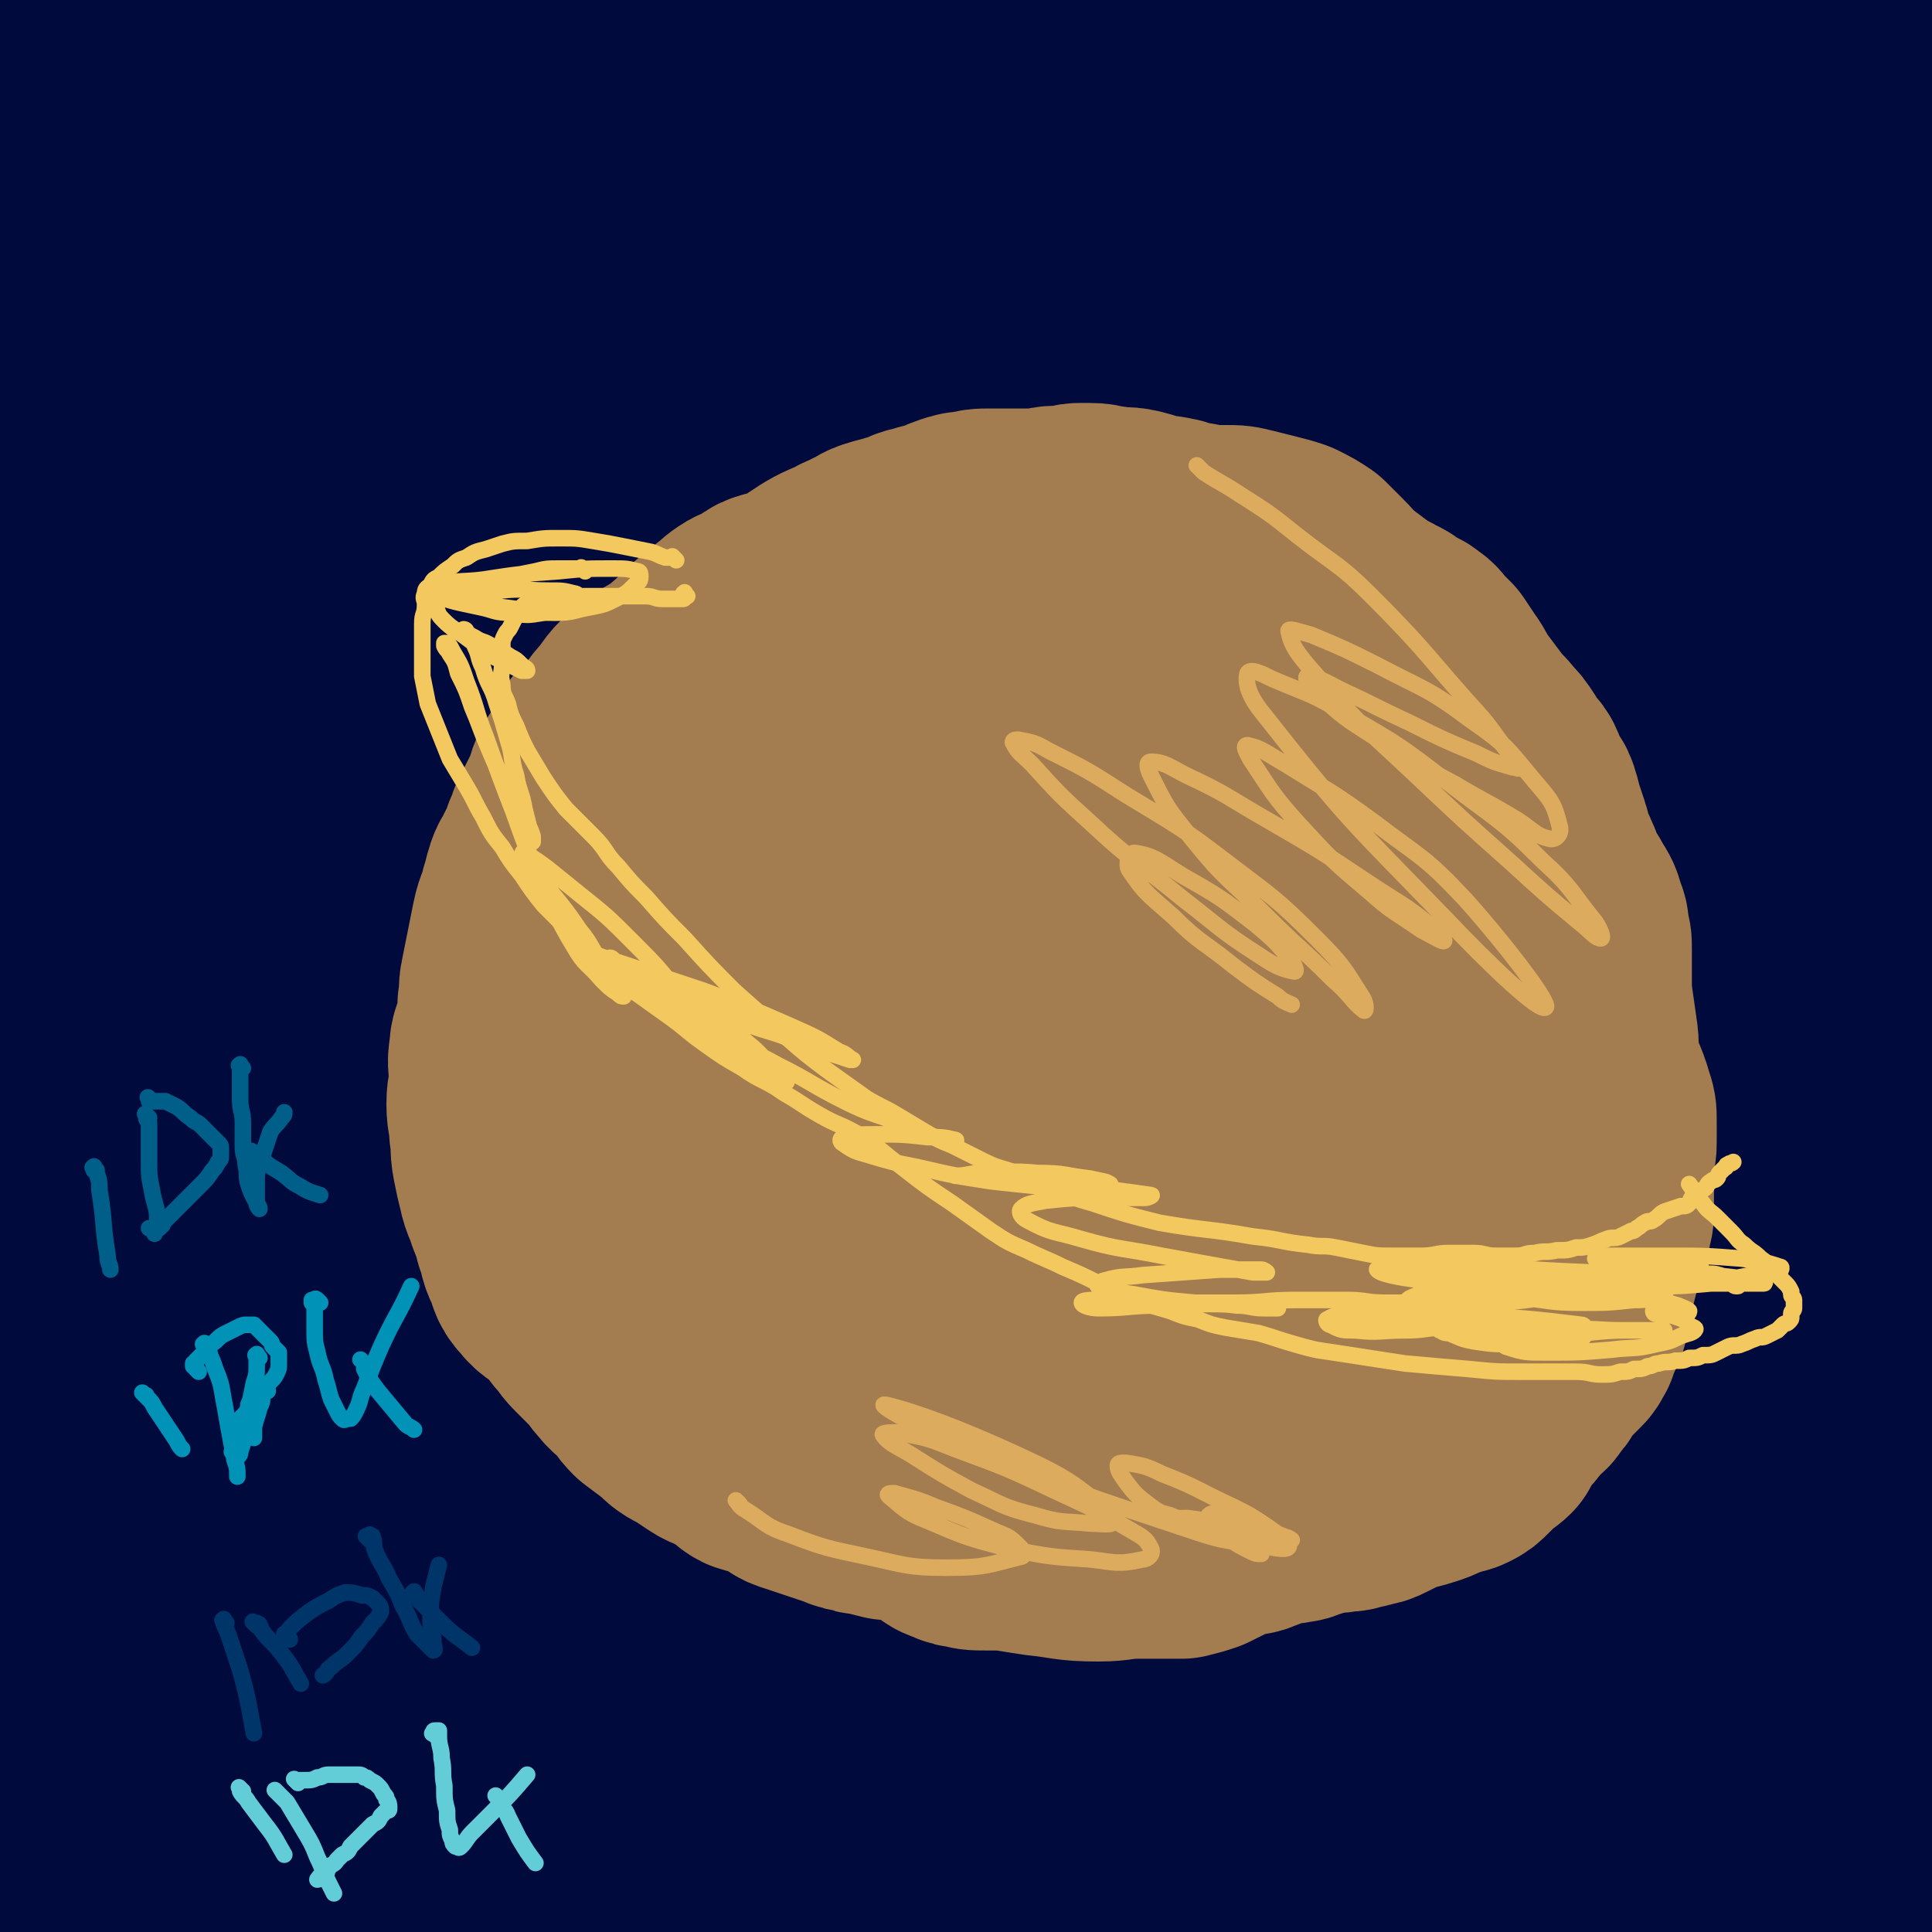 <svg viewBox='0 0 700 700' version='1.1' xmlns='http://www.w3.org/2000/svg' xmlns:xlink='http://www.w3.org/1999/xlink'><g fill='none' stroke='rgb(1,10,61)' stroke-width='80' stroke-linecap='round' stroke-linejoin='round'><path d='M490,408c-1,-1 -1,-1 -1,-1 -1,-1 0,0 0,0 0,0 0,0 0,0 -1,1 -2,1 -3,2 -8,12 -7,12 -15,24 -21,32 -21,31 -42,63 -66,100 -70,98 -132,201 -28,46 -28,46 -48,96 -13,32 -12,45 -18,68 -1,4 2,-6 4,-13 6,-19 7,-19 12,-39 11,-38 8,-38 20,-76 15,-48 11,-50 33,-95 47,-96 49,-96 105,-187 19,-31 21,-30 46,-58 21,-24 23,-23 46,-45 2,-1 4,-2 4,-1 -1,2 -4,3 -7,6 -49,57 -52,55 -97,115 -43,58 -46,58 -79,122 -53,105 -53,107 -94,216 -6,16 -4,31 0,35 3,3 10,-10 15,-22 13,-30 10,-32 21,-63 17,-52 8,-57 35,-104 82,-140 76,-150 183,-271 58,-66 72,-55 147,-103 38,-24 46,-31 79,-42 6,-2 6,12 0,17 -22,17 -27,14 -55,27 -58,28 -59,25 -116,55 -63,33 -66,29 -124,70 -81,58 -80,61 -153,129 -15,14 -14,16 -23,34 -6,12 -5,14 -7,26 0,1 2,1 3,0 4,-4 4,-4 7,-9 14,-17 13,-18 27,-35 31,-37 30,-38 64,-73 42,-43 41,-44 87,-83 42,-36 43,-37 89,-68 31,-20 32,-19 65,-35 11,-5 16,-7 23,-8 2,0 -2,4 -5,6 -18,12 -19,11 -37,23 -40,25 -42,23 -80,51 -57,42 -60,39 -110,89 -60,60 -61,61 -110,130 -45,63 -46,64 -79,135 -25,54 -29,66 -37,115 -1,7 12,3 18,-2 15,-13 17,-15 25,-34 18,-41 11,-44 27,-86 25,-64 21,-67 55,-127 39,-70 39,-72 91,-132 51,-59 52,-61 115,-107 62,-44 68,-40 135,-73 2,-1 6,2 4,4 -22,19 -25,21 -52,38 -37,24 -40,20 -77,45 -59,40 -62,37 -114,85 -75,69 -78,69 -140,150 -60,77 -62,79 -104,166 -28,58 -28,76 -36,124 -1,8 10,-5 17,-13 17,-20 18,-20 31,-44 21,-39 19,-40 37,-81 25,-56 21,-57 48,-112 30,-63 22,-70 66,-123 90,-109 93,-113 202,-202 52,-43 87,-44 121,-62 10,-5 -17,9 -34,17 -60,29 -62,25 -121,57 -61,33 -64,30 -118,73 -77,61 -85,57 -143,135 -91,124 -93,132 -154,270 -11,26 3,57 10,57 8,0 12,-27 20,-56 15,-50 9,-52 26,-101 24,-69 22,-71 56,-135 38,-71 37,-74 88,-135 47,-56 49,-58 109,-100 58,-40 71,-38 127,-63 4,-2 -1,6 -6,9 -56,34 -61,27 -115,64 -61,42 -62,42 -115,94 -63,61 -68,60 -118,132 -57,81 -56,87 -97,175 -5,10 2,23 6,22 6,-1 9,-13 14,-27 15,-44 9,-46 26,-90 25,-66 25,-67 58,-129 30,-56 31,-56 68,-107 27,-36 28,-35 60,-67 8,-8 19,-13 20,-13 0,0 -9,6 -18,14 -24,21 -26,20 -48,44 -41,44 -43,43 -78,91 -38,52 -41,52 -69,110 -27,56 -27,58 -42,117 -4,18 -2,22 4,37 2,5 8,7 11,3 8,-11 6,-16 11,-33 15,-52 10,-53 28,-104 24,-68 23,-70 56,-134 27,-52 29,-52 63,-99 21,-28 22,-27 47,-52 9,-9 11,-9 20,-15 1,0 1,1 0,2 -3,4 -3,4 -7,8 -14,14 -15,13 -28,27 -40,45 -43,43 -79,91 -50,68 -56,66 -93,141 -29,59 -33,66 -40,126 -2,14 15,23 23,22 8,-1 7,-13 9,-27 6,-40 -5,-42 8,-80 42,-122 31,-134 101,-240 45,-68 78,-69 128,-108 7,-5 -6,10 -13,20 -39,52 -41,51 -79,103 -29,39 -28,40 -55,80 -12,17 -18,28 -23,35 -2,3 3,-8 8,-15 23,-36 22,-37 47,-72 36,-50 35,-52 76,-97 44,-48 44,-49 94,-89 45,-36 46,-36 96,-64 37,-21 39,-18 79,-33 25,-10 25,-10 51,-17 13,-4 13,-3 26,-5 5,-1 6,-1 11,-1 2,0 3,0 3,1 0,1 -1,1 -3,2 -4,1 -4,1 -8,2 -7,2 -7,1 -13,4 -17,8 -17,8 -33,18 -36,22 -37,21 -72,45 -53,36 -55,34 -104,76 -54,47 -53,48 -101,101 -28,30 -28,31 -50,65 -5,7 -8,15 -4,16 6,2 14,-2 24,-11 23,-21 21,-24 42,-48 34,-40 31,-42 67,-80 49,-52 47,-55 103,-100 56,-46 58,-45 121,-81 44,-25 45,-25 92,-42 13,-5 28,-6 28,-2 -1,6 -15,11 -30,22 -38,26 -40,23 -76,51 -56,43 -59,41 -108,91 -63,65 -65,66 -117,140 -50,72 -56,73 -88,153 -16,39 -22,99 -7,86 35,-32 53,-89 106,-177 41,-68 30,-77 82,-136 111,-127 121,-120 245,-236 4,-4 12,-8 11,-4 -5,16 -11,22 -24,43 -12,18 -14,17 -27,35 -14,19 -13,20 -26,39 -13,19 -14,18 -26,38 -12,19 -11,20 -21,40 -10,20 -12,19 -19,40 -4,13 -7,15 -4,27 1,6 7,13 12,9 18,-15 21,-21 34,-46 25,-48 22,-50 43,-101 13,-32 25,-56 24,-64 0,-6 -13,18 -26,36 -23,34 -25,33 -45,68 -24,40 -25,40 -43,83 -13,31 -13,32 -18,65 -2,17 -2,20 4,35 3,7 8,10 15,9 12,-2 15,-4 23,-15 17,-22 14,-25 27,-51 22,-44 22,-44 43,-88 12,-24 12,-24 23,-48 '/><path d='M533,413c-1,-1 -1,-2 -1,-1 -2,2 -1,3 -2,6 -17,40 -18,40 -35,80 -27,64 -28,63 -53,128 -19,49 -17,50 -35,100 -6,17 -8,21 -14,34 -1,2 0,-3 0,-5 2,-15 3,-14 4,-29 2,-32 -3,-32 1,-64 6,-56 4,-57 19,-111 20,-71 20,-73 51,-140 21,-46 24,-45 53,-86 6,-8 17,-18 16,-12 -4,22 -13,34 -26,68 -23,62 -24,62 -45,125 -24,72 -26,72 -45,145 -16,62 -20,63 -24,125 -1,20 9,44 13,40 7,-7 5,-31 9,-62 8,-59 2,-60 15,-118 17,-80 18,-80 45,-157 20,-57 24,-59 49,-111 1,-2 5,1 4,3 -39,153 -49,153 -84,308 -18,79 -13,80 -21,160 -4,36 3,66 -3,72 -4,4 -12,-25 -17,-51 -11,-59 -13,-59 -14,-119 -1,-83 -5,-85 11,-166 16,-83 21,-83 53,-161 15,-35 39,-79 41,-64 3,31 -15,78 -31,156 -15,70 -18,69 -31,139 -10,52 -7,52 -14,105 -3,28 0,44 -6,56 -3,5 -8,-10 -12,-21 -7,-23 -8,-23 -10,-47 -5,-79 0,-79 -4,-158 -1,-22 -1,-57 -5,-44 -14,50 -28,85 -31,170 -2,61 8,116 21,122 11,5 16,-49 28,-99 17,-72 6,-75 29,-145 30,-92 30,-95 78,-178 41,-71 46,-76 101,-131 10,-10 33,-10 30,1 -15,57 -34,68 -65,136 -8,17 -9,17 -13,34 -1,4 1,8 3,8 3,0 4,-3 7,-7 7,-10 6,-10 12,-21 10,-17 8,-18 19,-35 9,-14 8,-16 20,-27 6,-6 12,-11 16,-8 5,5 3,12 3,24 0,33 -2,33 -4,66 -1,22 -2,22 -2,44 0,41 0,41 1,82 1,15 1,24 3,29 1,2 3,-7 3,-14 1,-29 -1,-29 -1,-58 1,-43 0,-43 3,-86 2,-43 2,-43 7,-85 4,-32 4,-32 10,-63 2,-11 3,-11 6,-22 1,-3 2,-6 2,-6 0,1 0,4 -1,8 -5,21 -6,20 -10,41 -7,32 -7,32 -12,64 -3,21 -3,21 -3,42 0,7 1,8 2,13 0,1 1,-1 1,-2 1,-9 1,-9 1,-18 1,-19 0,-19 1,-38 2,-25 2,-25 5,-49 3,-29 3,-29 7,-58 3,-25 5,-25 8,-50 2,-17 2,-18 2,-35 0,-7 -1,-7 -1,-14 0,-6 0,-7 0,-13 0,-6 -1,-6 -1,-12 0,-4 0,-4 0,-8 0,-3 1,-3 1,-6 0,-2 0,-2 0,-4 0,-1 0,-2 0,-2 0,1 -1,2 -1,4 -3,16 -3,16 -5,32 -4,32 -4,32 -6,64 -2,38 -2,38 -3,76 0,17 -2,17 0,34 2,17 1,21 9,34 2,4 10,5 11,1 5,-17 1,-22 1,-43 0,-19 -1,-19 -2,-38 -2,-20 -2,-20 -4,-39 -1,-8 0,-12 -2,-16 -1,-2 -3,1 -4,4 -7,19 -7,19 -13,39 -12,39 -13,38 -22,78 -10,46 -10,47 -16,94 -9,81 -9,81 -14,163 -3,54 -3,54 -3,108 0,13 4,27 4,26 -1,-2 -3,-16 -6,-32 -5,-30 -6,-30 -9,-61 -4,-42 -4,-42 -4,-84 0,-46 0,-47 4,-93 3,-32 4,-32 10,-64 2,-10 5,-20 5,-19 1,1 -1,12 -3,24 -3,17 -5,16 -8,33 -14,66 -14,66 -26,133 -12,69 -11,69 -23,138 -8,47 -8,47 -17,94 -4,18 -4,18 -9,35 0,0 -1,0 -1,0 -1,-13 0,-13 -1,-26 -2,-25 -2,-25 -4,-50 -3,-39 -6,-38 -7,-77 -1,-53 -2,-54 3,-107 5,-49 5,-50 17,-97 5,-21 11,-37 17,-39 5,-2 4,16 5,32 2,45 0,46 0,91 0,61 0,61 1,121 1,53 1,53 2,106 1,30 -2,31 1,61 0,5 3,10 5,8 5,-6 7,-12 8,-24 1,-14 -1,-14 -3,-28 -3,-22 -6,-21 -8,-43 -3,-34 -4,-35 -2,-69 3,-49 2,-50 13,-98 13,-53 14,-53 35,-103 14,-34 14,-37 35,-65 7,-9 17,-14 21,-8 8,12 4,21 4,43 1,36 -1,37 -2,73 -1,37 -2,37 -3,74 0,24 -1,25 1,49 1,12 1,13 6,23 2,4 5,6 8,6 3,0 4,-3 5,-7 3,-27 2,-28 3,-56 2,-45 0,-46 4,-91 3,-39 5,-39 9,-77 0,-2 -1,-4 -1,-3 -2,12 -2,14 -3,29 -1,22 0,22 0,44 1,62 1,62 3,124 0,12 0,12 1,23 1,14 1,14 3,28 1,6 1,7 3,11 0,1 2,0 2,-1 0,-8 0,-9 -1,-17 -2,-24 -2,-24 -4,-48 -1,-21 -2,-21 -2,-43 1,-47 1,-47 4,-94 2,-38 4,-37 7,-75 3,-28 3,-28 5,-56 1,-14 0,-14 0,-28 0,-6 0,-6 0,-13 0,0 0,-1 0,-1 -5,16 -6,17 -10,34 -7,25 -7,25 -12,50 -4,25 -4,25 -6,50 -2,23 -3,24 -2,47 0,12 2,12 4,23 2,8 2,7 4,15 1,4 1,9 2,8 2,-1 4,-6 5,-12 5,-36 4,-36 7,-72 3,-36 3,-36 5,-72 2,-30 2,-30 3,-60 0,-15 0,-15 0,-30 0,-14 0,-14 0,-29 0,-6 0,-6 0,-12 0,0 0,-1 0,-1 0,1 1,2 0,4 0,1 -1,1 -2,2 -2,1 -2,2 -5,2 -4,0 -5,1 -9,-1 -5,-2 -6,-3 -10,-7 -5,-6 -6,-6 -9,-14 -4,-9 -3,-10 -4,-20 -1,-10 0,-10 1,-20 1,-13 3,-12 4,-25 1,-11 1,-12 -1,-23 -2,-9 -1,-10 -6,-17 -4,-6 -5,-7 -11,-10 -8,-4 -8,-5 -17,-4 -17,1 -18,2 -34,8 -36,14 -37,14 -70,33 -50,29 -50,29 -96,64 -63,48 -65,47 -122,103 -67,66 -75,62 -125,142 -85,135 -89,143 -144,288 -9,24 11,62 16,50 12,-32 12,-69 18,-139 6,-61 -8,-63 6,-123 32,-138 33,-141 86,-273 21,-53 33,-48 62,-97 5,-9 13,-25 7,-20 -31,25 -44,37 -80,80 -66,78 -75,75 -124,163 -33,59 -32,67 -40,131 -2,17 10,25 20,30 5,3 7,-7 11,-15 6,-12 7,-12 10,-26 13,-59 4,-62 22,-119 20,-63 21,-64 54,-121 35,-61 37,-61 83,-115 37,-43 38,-45 83,-79 33,-25 39,-23 74,-40 2,-1 1,3 0,5 -5,6 -6,6 -12,11 -22,17 -25,14 -45,33 -53,50 -55,49 -101,105 -62,76 -66,75 -116,159 -37,63 -41,82 -59,135 -3,8 12,-4 17,-13 26,-48 18,-53 44,-102 36,-67 34,-70 81,-130 50,-66 47,-72 113,-122 117,-89 122,-87 253,-156 42,-22 56,-16 93,-26 4,-1 -5,2 -10,4 -6,2 -7,1 -13,3 -12,4 -12,3 -23,8 -27,11 -27,10 -53,23 -42,21 -43,20 -83,45 -55,34 -54,35 -106,74 -40,30 -41,30 -78,64 -9,8 -20,23 -14,20 18,-8 30,-22 61,-42 60,-40 58,-43 121,-78 69,-38 70,-37 143,-68 68,-28 73,-29 139,-50 3,-1 3,5 0,7 -41,28 -44,26 -88,53 -32,20 -33,19 -64,40 -23,16 -23,15 -43,34 -9,9 -10,10 -14,21 -2,5 0,8 3,10 2,2 4,0 6,-2 9,-9 8,-11 17,-20 20,-20 20,-20 41,-39 23,-21 23,-21 47,-40 18,-14 19,-13 37,-27 6,-4 10,-7 12,-9 1,-1 -4,1 -7,2 -19,8 -19,8 -38,17 -30,15 -31,15 -60,31 -38,21 -38,20 -74,44 -35,24 -36,24 -68,51 -20,17 -21,18 -37,38 -5,6 -6,9 -6,15 0,3 3,4 6,3 6,-2 7,-3 12,-8 15,-15 15,-16 29,-32 25,-28 23,-31 50,-57 30,-29 31,-27 65,-52 26,-19 27,-18 55,-36 13,-8 13,-8 26,-16 1,-1 3,-3 2,-3 -4,-1 -7,0 -13,1 -14,2 -14,1 -28,4 -22,5 -22,5 -44,13 -25,9 -26,9 -50,21 -31,14 -31,14 -60,31 -45,27 -48,23 -89,57 -63,52 -65,52 -119,115 -64,75 -63,77 -116,160 -23,36 -20,38 -37,77 -14,33 -15,38 -24,67 -1,3 4,-1 5,-4 10,-42 5,-44 16,-87 16,-59 15,-61 39,-117 23,-55 25,-54 56,-105 24,-40 26,-39 55,-76 19,-24 20,-24 42,-46 11,-11 13,-10 24,-21 4,-5 4,-5 7,-11 0,0 0,-1 0,-1 -2,2 -2,3 -4,5 -6,7 -7,7 -13,14 -19,20 -19,20 -38,41 -35,39 -37,38 -70,79 -42,53 -41,54 -79,109 -27,39 -28,39 -52,80 -4,8 -5,16 -4,17 1,0 3,-8 7,-15 12,-24 12,-24 25,-48 21,-39 19,-40 43,-78 29,-46 26,-49 63,-89 72,-78 73,-80 155,-147 47,-39 51,-34 104,-65 13,-8 18,-9 27,-13 2,-1 -2,2 -5,3 -3,1 -4,0 -7,1 -5,1 -5,2 -9,4 -13,6 -14,5 -26,12 -34,19 -35,17 -67,40 -54,39 -57,37 -105,84 -65,63 -69,62 -122,136 -58,81 -67,87 -101,173 -6,16 14,43 21,31 29,-50 20,-80 51,-155 22,-54 18,-58 55,-103 67,-83 72,-82 153,-152 33,-28 37,-23 75,-44 35,-20 37,-18 72,-37 1,0 0,-1 -1,-1 -5,1 -5,1 -10,3 -14,5 -14,4 -27,10 -24,11 -25,11 -48,24 -26,15 -27,15 -51,33 -32,24 -33,24 -62,52 -44,43 -47,41 -84,90 -47,61 -43,64 -84,129 -22,34 -21,34 -42,68 '/><path d='M143,187c-1,-1 -2,-1 -1,-1 0,-2 0,-2 1,-3 13,-19 14,-19 27,-38 17,-23 17,-23 33,-47 8,-12 9,-12 16,-24 2,-3 4,-7 2,-7 -3,0 -7,3 -12,8 -25,25 -26,25 -49,52 -48,57 -57,53 -94,117 -33,58 -27,63 -46,128 -5,16 -4,39 -1,33 8,-14 9,-37 23,-73 24,-60 21,-62 52,-118 34,-60 34,-62 78,-115 38,-46 42,-44 87,-84 30,-26 32,-25 64,-48 9,-7 12,-8 19,-12 1,-1 -1,2 -3,3 -6,5 -6,4 -12,9 -13,10 -14,9 -26,20 -86,75 -95,67 -171,151 -66,73 -66,92 -112,162 -4,6 9,-3 13,-10 58,-100 54,-104 111,-205 17,-30 20,-28 38,-58 13,-21 13,-22 24,-43 0,-1 -1,-1 -2,-1 -2,1 -2,2 -3,4 -4,5 -3,6 -7,11 -19,25 -19,25 -40,49 -18,21 -23,17 -38,40 -50,75 -49,76 -93,155 -14,24 -19,40 -23,51 -2,4 6,-10 11,-21 20,-49 16,-51 39,-99 21,-44 23,-44 50,-85 23,-35 24,-34 50,-67 18,-23 19,-23 39,-44 6,-7 8,-8 14,-12 1,-1 0,1 -1,2 -4,5 -4,5 -8,10 -17,18 -17,17 -34,35 -20,21 -22,19 -40,42 -39,48 -43,47 -74,100 -17,30 -13,33 -23,66 -5,16 -7,35 -6,33 2,-2 5,-21 12,-41 15,-41 14,-41 33,-80 18,-38 19,-37 41,-73 16,-26 17,-25 34,-50 8,-11 9,-11 17,-22 1,-1 2,-3 1,-3 -6,3 -8,3 -15,9 -25,21 -26,20 -48,44 -37,40 -39,40 -70,84 -12,17 -9,19 -15,38 -3,10 -3,10 -4,20 0,2 1,5 2,4 6,-9 5,-13 11,-25 14,-29 14,-28 28,-57 13,-27 13,-27 26,-55 10,-21 10,-22 20,-43 7,-14 8,-13 14,-27 3,-5 4,-6 4,-11 0,-1 -2,-2 -3,-1 -5,2 -5,3 -9,7 -14,12 -17,10 -27,25 -27,43 -25,45 -46,91 -9,21 -7,22 -14,44 -3,11 -5,10 -7,21 -1,2 0,6 1,5 3,-2 4,-5 7,-11 10,-24 10,-24 18,-48 9,-27 7,-28 17,-55 7,-20 9,-20 17,-40 5,-12 9,-18 10,-24 0,-2 -3,4 -7,8 -7,6 -7,5 -14,11 -3,2 -2,2 -5,4 -1,1 -1,1 -3,2 -1,1 -1,1 -2,1 -1,0 -2,0 -2,-1 -1,-2 -1,-2 -1,-5 -1,-3 -1,-3 -1,-6 0,-2 1,-3 0,-5 0,-1 -1,-2 -2,-2 -1,0 -2,1 -3,2 -1,1 -1,1 -2,2 -3,4 -2,4 -5,8 '/><path d='M12,27c-1,-1 -1,-1 -1,-1 -1,-1 0,0 0,0 1,0 1,0 2,0 1,0 1,0 1,1 1,1 1,1 1,2 0,5 -1,6 -2,11 -1,4 -1,4 -2,8 '/></g>
<g fill='none' stroke='rgb(163,125,79)' stroke-width='80' stroke-linecap='round' stroke-linejoin='round'><path d='M317,226c-1,-1 -1,-1 -1,-1 -1,-1 -1,0 -1,0 0,0 0,0 -1,0 0,0 0,0 -1,0 -1,0 -1,0 -2,0 0,0 0,0 -1,0 -1,0 -1,0 -2,0 -2,0 -2,0 -5,0 -4,0 -4,0 -8,0 -2,0 -1,1 -3,1 -1,1 -1,1 -3,1 -1,0 -2,0 -3,0 -1,0 -1,1 -2,1 -1,0 -1,0 -3,0 -1,0 -1,0 -2,0 -1,0 -1,0 -2,0 -1,0 -1,1 -2,1 -1,1 -1,1 -2,1 -1,1 -1,1 -2,1 -1,1 -2,0 -3,1 -1,0 -1,0 -2,1 -2,1 -1,1 -3,2 -1,1 -1,1 -3,2 -1,1 -2,1 -3,2 -1,1 -1,1 -2,2 -1,1 -1,1 -2,2 -1,1 -1,1 -3,2 -1,1 -2,1 -3,2 -2,1 -2,2 -4,3 -2,2 -2,1 -4,3 -2,1 -2,1 -3,3 -2,2 -1,2 -3,4 -1,2 -2,1 -3,3 -1,1 -1,2 -2,3 -2,3 -2,2 -4,5 -1,2 -1,2 -2,4 -1,2 -2,1 -3,3 -1,2 -1,2 -2,4 -1,2 -1,2 -3,3 -1,2 -2,1 -3,3 -1,2 -1,2 -2,4 -1,2 0,3 -1,5 0,3 0,3 -1,5 0,2 0,2 -1,3 0,2 0,2 -1,3 0,1 -1,1 -1,2 0,1 0,2 0,3 0,2 -1,2 -1,4 -1,2 0,3 -1,5 0,2 -1,2 -1,4 -1,2 -1,2 -1,5 0,3 0,3 0,6 0,3 0,3 0,5 0,3 0,3 -1,6 0,2 -1,2 -1,4 0,2 0,3 0,5 0,3 1,3 1,5 1,3 1,3 1,5 1,3 1,3 1,5 1,3 1,2 1,5 0,3 0,3 0,6 0,2 -1,2 -1,4 0,2 0,3 0,5 0,3 0,3 0,5 1,3 1,3 2,6 1,3 1,3 2,6 2,5 2,5 4,10 3,7 3,6 6,13 2,4 2,5 4,9 1,2 1,2 2,4 1,2 1,1 2,3 1,2 0,3 1,5 1,2 1,1 2,3 1,2 1,2 2,4 1,1 0,1 1,2 1,2 1,2 2,3 1,2 2,2 3,3 1,1 1,1 2,2 1,1 1,1 3,2 2,1 2,1 4,2 2,1 2,2 4,3 2,2 2,2 5,3 2,1 2,1 4,2 2,1 1,2 3,3 1,1 1,1 2,1 1,1 1,0 2,1 1,1 0,1 1,2 1,1 1,0 2,1 1,1 1,1 2,2 1,1 1,1 2,2 1,1 1,1 2,2 1,1 1,1 2,2 2,2 2,2 4,3 1,1 2,0 3,0 1,0 1,0 2,1 1,0 0,1 1,1 1,1 1,1 2,1 1,0 2,0 3,0 2,1 2,1 3,2 2,1 1,1 3,2 2,1 2,1 4,2 2,1 2,1 3,2 2,1 1,1 3,2 1,1 1,1 2,1 1,1 1,1 2,1 1,0 1,0 2,0 1,0 0,1 1,1 1,0 1,0 2,0 1,0 1,0 2,0 1,0 1,0 2,0 3,0 3,0 5,0 2,0 2,1 4,1 2,0 2,0 4,0 2,0 2,0 4,0 2,0 2,0 3,0 2,0 2,0 3,0 1,0 1,0 2,0 2,0 2,0 3,0 2,0 2,0 3,0 2,0 2,0 3,0 2,0 2,0 3,0 2,0 2,0 4,0 4,0 4,0 7,0 5,0 5,0 9,0 4,0 4,0 7,0 1,0 1,0 2,0 1,0 1,0 2,0 1,0 0,-1 1,-1 0,0 1,0 1,0 1,0 1,0 1,0 1,0 1,0 1,0 1,0 1,0 1,0 1,0 1,0 1,0 1,0 1,0 1,0 1,0 1,0 1,0 1,0 1,0 1,0 1,0 1,-1 2,-1 1,0 2,0 3,0 2,0 1,-1 3,-1 1,0 2,0 3,0 1,0 1,0 2,0 2,0 1,-1 3,-1 1,0 2,0 3,0 2,0 2,0 3,0 1,0 1,-1 2,-1 1,-1 2,0 3,-1 1,0 1,-1 2,-1 0,0 1,0 1,0 1,0 1,-1 2,-1 0,0 1,0 1,0 1,0 1,0 2,0 1,0 1,-1 2,-1 0,0 1,0 1,0 1,0 1,0 2,0 1,0 1,-1 2,-1 1,-1 1,-1 3,-1 1,0 2,0 3,0 1,0 1,-1 2,-1 1,0 2,0 3,0 2,0 1,-1 3,-1 2,0 2,0 4,0 2,0 2,0 3,-1 1,0 1,-1 2,-1 1,-1 2,0 3,-1 1,0 1,0 2,-1 1,-1 1,-1 2,-2 1,-1 1,-1 2,-2 2,-1 2,-1 3,-3 1,-1 1,-1 2,-3 1,-1 0,-2 1,-3 1,-1 1,-1 2,-2 1,0 0,-1 1,-1 0,0 1,0 1,0 1,0 1,0 1,-1 1,0 1,0 1,-1 1,0 0,-1 1,-1 1,-1 1,-1 2,-1 2,-1 3,-1 5,-2 2,-1 2,-1 3,-2 2,-1 2,-2 4,-3 2,-2 3,-1 5,-3 1,-1 1,-1 1,-2 0,0 0,-1 0,-1 0,-1 1,-1 1,-2 1,-1 0,-2 1,-3 0,-1 0,-1 1,-2 1,-1 1,-1 2,-2 1,0 1,0 1,-1 1,0 1,0 1,-1 1,-1 1,-1 1,-2 0,-1 0,-2 0,-3 0,-2 0,-2 1,-3 0,-1 1,-1 1,-2 1,-1 1,-1 1,-3 1,-2 0,-2 1,-4 1,-2 1,-2 2,-3 1,-1 1,-1 2,-2 1,-1 1,-1 1,-2 1,-1 0,-1 1,-2 1,-1 1,-1 2,-2 1,-1 0,-2 1,-3 1,-1 2,0 3,-1 1,-1 1,-1 2,-2 1,-1 1,-1 2,-2 1,-1 1,-1 1,-2 1,-1 0,-2 1,-3 0,-1 1,0 1,-1 0,-1 -1,-2 0,-3 0,-1 1,0 2,-1 1,-1 1,-1 2,-2 1,-1 1,-1 1,-2 0,-1 0,-1 0,-3 0,-1 0,-2 0,-3 0,-2 0,-2 1,-3 0,-1 1,-1 1,-2 1,-1 1,-1 1,-3 1,-1 1,-1 1,-3 0,-1 0,-1 0,-2 0,-1 1,0 1,-1 1,-1 1,-1 1,-2 1,-1 1,-1 1,-2 0,0 0,0 0,-1 0,-1 0,-1 0,-2 0,0 0,0 0,-1 0,0 0,0 0,-1 0,-1 0,-1 0,-2 0,-1 1,0 1,-1 0,0 0,0 0,-1 0,0 0,0 0,-1 0,0 0,0 0,-1 0,0 0,0 0,-1 0,-1 0,-1 0,-2 0,-1 1,0 1,-1 0,-1 0,-1 0,-2 0,-1 0,-1 0,-3 0,-2 0,-2 0,-4 0,-3 0,-3 0,-6 0,-3 0,-3 -1,-6 0,-1 -1,-1 -1,-2 0,-1 0,-1 0,-2 0,-1 0,-1 0,-2 0,-1 -1,-1 -1,-2 0,-1 0,-1 0,-3 0,-1 0,-1 0,-2 0,-2 -1,-1 -1,-3 0,-1 0,-1 0,-2 0,-1 0,-2 0,-3 0,-2 -1,-1 -1,-3 -1,-2 -1,-2 -1,-4 -1,-2 0,-3 -1,-5 0,-2 0,-2 -1,-3 -1,-2 -1,-2 -3,-4 -1,-2 -1,-2 -3,-4 -1,-2 -2,-2 -3,-4 -1,-1 -1,-1 -2,-3 -1,-1 -1,-1 -2,-3 -1,-1 -1,-1 -2,-3 -1,-1 0,-1 -1,-2 -1,-1 -1,-1 -2,-2 -1,-1 -1,-1 -2,-2 -1,-1 0,-1 -1,-2 -1,-1 -1,-1 -2,-2 -1,-1 -1,-1 -2,-2 -1,-1 -2,-1 -3,-3 -1,-1 -1,-2 -2,-3 -1,-2 -2,-2 -3,-4 -1,-2 -1,-2 -2,-4 -1,-2 -1,-2 -3,-3 -2,-2 -2,-2 -4,-3 -2,-1 -2,-1 -4,-2 -2,-1 -1,-2 -3,-3 -1,-1 -1,0 -3,-1 -1,0 -2,0 -3,-1 -2,-1 -1,-1 -3,-2 -1,-1 -1,-1 -3,-2 -1,-1 -1,-1 -3,-2 -1,-1 -1,-1 -3,-2 -2,-1 -2,-1 -4,-2 -2,-1 -1,-1 -3,-2 -2,-1 -2,-1 -5,-2 -3,-1 -3,-1 -6,-2 -3,-1 -3,-1 -7,-2 -4,-1 -4,-1 -8,-2 -4,-1 -4,-1 -9,-1 -5,-1 -5,-1 -10,-1 -5,-1 -5,-1 -11,-1 -6,0 -6,0 -12,0 -6,0 -5,-1 -11,-1 -4,0 -4,0 -8,0 -5,0 -4,1 -9,1 -3,0 -4,0 -7,0 -3,0 -3,0 -5,1 -2,1 -2,1 -4,2 -4,2 -4,2 -8,4 -4,2 -4,2 -7,5 -3,2 -3,3 -6,5 -3,2 -4,2 -7,4 -4,3 -4,3 -7,6 -3,3 -3,4 -6,7 -3,4 -3,3 -6,7 -3,3 -3,3 -5,7 -3,4 -2,4 -5,8 -3,5 -3,5 -6,9 -3,5 -4,4 -7,9 -3,5 -3,5 -6,10 -3,5 -3,4 -6,9 -2,4 -2,4 -3,8 -2,4 -2,4 -3,9 -1,5 0,5 -1,10 0,5 0,5 -1,10 0,5 0,5 -1,9 0,5 -1,4 -1,9 0,4 0,4 0,8 1,5 1,5 2,10 1,5 2,4 3,9 1,4 1,5 2,9 1,4 1,4 2,8 1,4 1,4 3,7 1,3 1,3 3,6 2,3 2,3 5,6 3,4 3,4 7,8 4,4 4,4 9,8 4,4 4,4 8,7 3,3 3,3 7,5 5,3 5,3 10,5 5,2 5,2 10,4 4,2 4,2 8,5 4,2 3,3 7,5 3,2 3,2 6,3 3,1 3,2 7,2 6,1 6,0 12,0 6,0 6,0 12,-1 6,-1 6,-1 12,-3 8,-3 8,-4 16,-7 8,-4 9,-3 17,-7 9,-3 10,-1 17,-7 15,-12 15,-13 27,-28 13,-16 12,-17 24,-34 6,-9 7,-9 12,-19 1,-2 1,-3 0,-5 0,-2 -1,-2 -2,-4 -2,-4 -2,-4 -4,-8 -5,-9 -4,-10 -9,-19 -7,-12 -7,-12 -14,-24 -7,-12 -6,-12 -14,-23 -7,-9 -7,-10 -17,-17 -7,-5 -8,-5 -16,-7 -9,-2 -10,-1 -19,0 -11,1 -11,2 -22,5 -13,3 -13,3 -25,7 -11,4 -11,4 -22,10 -8,4 -8,4 -15,10 -8,7 -9,7 -14,16 -9,16 -9,17 -14,35 -7,22 -7,23 -10,46 -3,20 -3,21 -1,41 1,14 2,15 8,28 4,9 5,12 13,15 9,4 12,2 22,-1 13,-4 13,-5 24,-13 14,-11 13,-12 25,-25 12,-13 12,-13 22,-27 9,-14 10,-14 16,-30 5,-13 5,-14 6,-28 1,-15 2,-16 -1,-31 -2,-15 -3,-16 -9,-29 -4,-9 -5,-10 -12,-15 -4,-2 -6,-1 -10,1 -9,6 -10,6 -17,15 -12,15 -13,15 -22,33 -10,19 -11,20 -15,41 -4,22 -4,23 -2,45 2,21 2,22 11,41 7,16 8,17 21,28 9,8 11,9 22,10 13,1 15,-1 26,-7 11,-6 12,-7 18,-17 7,-11 7,-13 9,-26 2,-17 0,-17 -1,-34 -2,-21 -1,-21 -5,-41 -3,-15 -3,-15 -8,-30 -2,-6 -2,-11 -7,-12 -6,-1 -9,3 -15,9 -12,14 -11,15 -20,31 -8,16 -8,17 -14,34 -3,11 -5,12 -4,23 1,6 2,8 7,11 5,2 7,2 12,-1 10,-5 10,-6 18,-14 10,-12 11,-12 18,-26 8,-17 8,-18 12,-37 4,-19 5,-19 3,-38 -1,-11 0,-18 -8,-21 -12,-4 -18,0 -32,6 -9,4 -14,10 -15,14 -1,2 6,0 12,-1 9,-1 9,-1 17,-3 12,-3 12,-3 23,-8 11,-5 11,-6 21,-13 6,-4 7,-4 12,-9 3,-3 3,-4 4,-8 1,-2 0,-2 0,-4 0,-2 0,-2 -1,-4 -1,-3 -1,-2 -2,-5 -1,-2 -1,-3 -2,-5 -1,-4 -1,-4 -3,-7 -2,-4 -2,-4 -4,-7 -2,-3 -2,-3 -5,-5 -2,-2 -2,-1 -4,-3 -2,-1 -2,-2 -4,-3 -1,-1 -2,-1 -3,-2 -1,-2 -1,-2 -2,-4 -1,-2 -1,-2 -2,-3 -1,-1 -2,-1 -3,-2 -1,-1 -1,-1 -2,-2 -1,-1 -1,-1 -2,-2 -1,-1 -1,-1 -2,-2 -1,-1 -1,-1 -2,-2 -1,-1 -2,-1 -3,-2 -2,-1 -1,-2 -3,-3 -1,-1 -1,0 -2,-1 -2,-1 -2,-1 -4,-2 -2,-1 -1,-1 -3,-2 -2,-1 -2,-1 -4,-2 -3,-1 -3,0 -6,-1 -3,-1 -2,-1 -5,-2 -3,-1 -3,0 -6,-1 -3,0 -3,-1 -6,-1 -3,0 -3,0 -6,0 -4,0 -3,0 -7,-1 -3,0 -4,0 -7,-1 -3,0 -2,-1 -5,-1 -2,0 -2,0 -5,0 -3,0 -3,0 -6,0 -3,0 -3,0 -6,0 -3,0 -4,0 -7,0 -4,0 -4,1 -8,1 -4,0 -4,-1 -8,0 -4,0 -3,1 -7,2 -3,1 -4,0 -7,1 -3,0 -3,0 -6,1 -4,1 -3,1 -7,2 -3,1 -3,1 -7,2 -3,1 -3,1 -7,2 -3,1 -3,0 -6,1 -3,1 -2,2 -5,3 -3,2 -3,1 -6,3 -3,2 -2,2 -5,4 -2,2 -3,2 -5,4 -6,5 -5,5 -11,10 -6,5 -7,4 -13,9 -5,4 -4,4 -8,9 -3,3 -2,3 -5,6 -2,2 -2,2 -4,4 -2,3 -1,3 -3,6 -2,3 -2,3 -4,6 -2,4 -1,4 -3,8 -2,4 -2,4 -4,8 -2,3 -1,4 -3,7 -1,4 -1,4 -3,7 -1,3 -2,3 -3,6 -1,3 -1,4 -2,7 -1,5 -2,5 -3,10 -1,5 -1,5 -2,10 -1,5 -1,5 -2,10 -1,4 0,5 -1,9 0,5 0,5 -1,9 -1,4 -2,4 -2,8 -1,5 0,5 0,10 0,5 -1,4 -1,9 0,5 1,5 1,10 1,5 0,5 1,10 1,5 1,5 2,9 1,5 2,5 3,9 2,5 2,5 3,9 2,5 1,5 3,9 2,4 1,5 4,8 3,4 4,3 7,6 3,3 3,3 6,7 3,3 2,3 5,6 3,3 3,3 6,6 3,3 2,3 5,6 2,3 3,2 5,5 3,3 2,3 5,6 4,3 4,3 8,6 3,3 3,3 7,5 3,2 3,2 6,4 3,2 3,1 6,3 3,1 3,1 5,3 2,1 2,2 4,3 3,1 4,1 7,2 2,1 2,1 4,2 3,1 2,2 5,3 3,1 3,1 6,2 3,1 3,1 6,2 3,1 3,1 6,2 2,1 2,1 4,1 2,1 2,1 4,1 4,1 4,1 8,2 3,0 4,0 7,0 4,1 4,0 7,2 3,1 2,2 5,4 2,2 2,2 5,3 2,1 2,1 4,1 3,1 3,1 7,1 3,0 4,0 7,0 7,1 6,1 13,2 10,1 10,2 21,2 7,0 7,-1 14,-1 2,0 3,0 5,0 2,0 2,0 4,0 2,0 2,0 3,0 2,0 2,0 4,0 4,-1 4,-1 7,-2 4,-2 4,-2 8,-4 3,-1 3,-1 6,-2 2,-1 3,0 5,-1 3,-1 2,-1 5,-2 2,-1 2,-1 4,-1 2,-1 3,0 5,-1 2,0 2,0 4,-1 4,-1 3,-1 7,-2 3,-1 4,0 7,-1 3,0 3,0 5,-1 2,0 2,0 4,-1 2,0 2,0 4,-1 2,-1 2,-1 4,-2 2,-1 2,-1 5,-2 3,-1 4,-1 7,-2 3,-1 3,-1 5,-2 3,-1 2,-1 5,-2 2,-1 2,0 4,-1 2,-1 2,-1 4,-3 2,-2 2,-2 4,-4 2,-2 2,-1 4,-3 1,-2 1,-2 2,-4 1,-2 1,-2 2,-3 1,-2 2,-1 3,-3 1,-1 1,-2 2,-3 1,-1 1,-1 2,-2 2,-1 2,-1 3,-3 2,-2 2,-2 3,-4 1,-1 1,-2 2,-3 1,-1 1,-1 2,-2 1,-1 1,-1 2,-2 1,-1 1,-1 2,-2 1,-1 1,-1 2,-3 1,-1 0,-2 1,-3 1,-2 1,-2 2,-4 1,-2 1,-2 1,-4 1,-2 1,-2 1,-4 1,-4 1,-5 2,-9 1,-4 1,-4 2,-8 1,-3 1,-3 2,-6 1,-2 1,-2 1,-5 1,-2 1,-2 1,-5 0,-2 0,-2 0,-5 0,-3 0,-3 0,-6 0,-3 0,-3 0,-6 0,-4 1,-3 1,-7 0,-4 0,-4 0,-8 0,-3 0,-3 -1,-6 -2,-7 -3,-7 -5,-14 -1,-6 0,-6 -1,-12 -1,-7 -1,-7 -2,-14 0,-4 0,-4 0,-9 0,-3 0,-4 0,-7 0,-3 0,-3 -1,-6 0,-3 0,-3 -1,-5 -1,-4 -1,-4 -3,-7 -2,-4 -2,-3 -4,-7 -1,-2 -1,-3 -2,-5 -1,-3 -2,-2 -3,-5 -1,-3 0,-3 -1,-6 -1,-3 -1,-3 -2,-6 -1,-3 -1,-4 -2,-7 -1,-3 -2,-2 -3,-5 -1,-2 -1,-3 -2,-5 -1,-2 -2,-1 -3,-3 -1,-2 -1,-2 -2,-4 -2,-3 -2,-3 -4,-5 -3,-4 -3,-3 -6,-7 -3,-4 -3,-4 -6,-8 -3,-4 -2,-4 -5,-8 -2,-3 -2,-3 -4,-6 -2,-2 -2,-2 -4,-4 -1,-1 -1,-2 -3,-3 -2,-2 -2,-1 -5,-3 -2,-1 -2,-2 -5,-3 -3,-2 -4,-2 -7,-4 -4,-3 -4,-3 -8,-6 -4,-3 -3,-3 -7,-7 -3,-3 -3,-3 -6,-6 -3,-2 -3,-2 -7,-4 -3,-1 -3,-1 -7,-2 -4,-1 -4,-1 -8,-2 -4,-1 -4,-1 -8,-1 -3,0 -3,0 -6,0 -3,0 -2,0 -5,-1 -2,0 -3,0 -5,-1 -2,0 -2,-1 -4,-1 -3,-1 -3,0 -6,-1 -4,-1 -3,-1 -7,-2 -4,-1 -5,0 -9,-1 -4,0 -3,-1 -7,-1 -2,0 -2,0 -4,0 -2,0 -2,1 -4,1 -2,0 -2,0 -4,0 -4,0 -3,1 -7,1 -4,0 -4,0 -8,0 -4,0 -5,0 -9,0 -4,0 -4,0 -7,1 -3,0 -3,0 -6,1 -3,1 -2,1 -5,2 -3,1 -4,1 -7,2 -5,1 -4,2 -9,3 -3,1 -4,1 -7,2 -3,1 -3,2 -6,3 -3,2 -3,1 -6,3 -7,3 -7,3 -13,7 -10,7 -11,6 -20,14 -8,7 -8,7 -15,15 -7,8 -7,8 -13,16 -10,14 -11,14 -19,29 -12,21 -13,21 -21,43 -9,25 -7,26 -12,52 -2,13 -1,13 -2,26 -1,13 -1,13 -2,26 '/></g>
<g fill='none' stroke='rgb(243,200,95)' stroke-width='6' stroke-linecap='round' stroke-linejoin='round'><path d='M245,203c-1,-1 -1,-1 -1,-1 -1,-1 0,0 0,0 0,0 0,0 -1,0 0,0 0,0 -1,0 0,0 -1,0 -1,0 -3,-1 -2,-1 -5,-2 -5,-1 -5,-1 -10,-2 -5,-1 -5,-1 -11,-2 -6,-1 -6,-1 -12,-1 -6,0 -6,0 -12,1 -5,0 -5,0 -9,1 -3,1 -3,1 -6,2 -4,1 -4,1 -7,3 -3,1 -3,1 -5,3 -3,2 -3,2 -5,4 -2,1 -2,1 -3,3 -1,1 -2,1 -2,3 -1,2 0,2 0,4 0,4 -1,3 -1,7 0,4 0,5 0,9 0,5 0,5 0,10 1,5 1,5 2,10 2,5 2,5 4,10 2,5 2,5 4,10 3,5 3,5 6,10 3,5 3,6 6,11 3,6 3,6 7,11 3,5 3,5 7,10 4,6 4,6 8,11 5,5 5,5 10,10 5,5 5,5 10,10 5,5 5,5 11,10 7,5 7,5 14,10 7,5 6,5 13,10 7,5 7,5 14,9 7,5 8,4 15,9 7,4 6,4 13,8 7,4 7,3 14,7 8,5 8,6 16,12 9,7 9,7 18,13 7,5 7,5 14,10 6,4 6,4 13,7 6,3 7,3 13,6 7,3 7,3 13,6 7,3 6,3 13,6 6,2 6,2 13,4 5,2 5,2 10,3 5,2 5,2 10,3 6,1 6,1 12,2 7,2 6,2 13,4 7,2 7,2 14,3 13,2 13,2 26,4 11,1 11,1 23,2 10,1 10,1 20,1 4,0 5,0 9,0 5,0 5,0 10,0 5,0 5,1 9,1 4,0 4,0 7,-1 3,0 3,0 5,-1 3,0 3,0 5,-1 2,0 2,-1 4,-1 3,-1 3,0 6,-1 3,0 3,0 5,-1 3,0 3,0 5,-1 3,0 3,0 5,-1 2,-1 2,-1 4,-2 2,-1 3,0 5,-1 3,-1 2,-1 5,-2 2,-1 2,0 4,-1 2,-1 2,-1 4,-2 1,-1 1,-1 2,-2 1,-1 1,0 2,-1 1,-1 1,-1 1,-2 0,0 0,-1 0,-1 0,-1 1,-1 1,-2 0,-1 0,-2 0,-3 0,-1 -1,-1 -1,-2 0,0 0,-1 0,-1 -1,-2 -1,-2 -2,-3 -2,-2 -2,-2 -4,-4 -2,-2 -2,-3 -5,-5 -3,-3 -3,-2 -6,-5 -3,-2 -2,-2 -5,-5 -2,-2 -2,-2 -5,-5 -2,-2 -3,-2 -5,-5 -3,-3 -2,-3 -5,-7 '/><path d='M249,216c-1,-1 -1,-2 -1,-1 -1,0 0,0 0,1 0,1 0,1 -1,1 0,0 0,0 -1,0 -3,0 -3,0 -6,0 -3,0 -3,-1 -6,-1 -3,0 -3,0 -7,0 -3,0 -3,0 -7,0 -4,0 -4,0 -8,0 -4,0 -3,1 -7,1 -3,0 -3,0 -6,0 -2,0 -2,1 -4,1 -1,0 -2,0 -3,0 -2,1 -2,1 -3,2 -1,1 -1,1 -2,3 -1,2 -1,2 -2,4 -1,2 -1,1 -2,3 -1,2 -1,2 -1,4 0,3 0,3 0,6 0,4 -1,4 0,8 0,4 1,4 2,7 1,4 1,4 3,8 2,5 2,5 4,9 3,5 3,5 6,10 4,6 4,6 8,11 5,5 5,5 10,10 5,5 4,6 9,11 5,6 5,6 10,11 7,8 7,8 14,15 9,10 9,10 18,19 9,8 9,8 18,16 8,7 8,7 16,13 7,5 7,5 14,10 5,3 6,3 11,6 5,3 5,3 10,6 5,3 5,3 10,5 6,3 6,3 12,6 6,3 7,2 13,5 6,2 6,3 12,5 7,3 7,3 14,5 12,4 12,4 24,7 17,3 17,2 34,5 10,1 10,2 20,3 5,1 5,0 10,1 5,1 5,1 10,2 5,1 5,1 11,1 5,0 5,0 10,0 5,0 5,-1 10,-1 4,0 5,0 9,0 4,0 4,1 8,1 3,0 4,0 7,0 4,0 3,-1 7,-1 4,-1 4,0 8,-1 4,0 4,0 7,-1 3,0 3,0 6,-1 3,-1 2,-1 5,-2 2,-1 3,0 5,-1 2,-1 2,-1 4,-2 1,0 1,0 2,-1 2,-1 1,-1 3,-2 1,-1 2,0 3,-1 2,-1 2,-2 4,-3 3,-1 3,-1 6,-2 2,0 2,0 3,-1 1,-1 0,-1 1,-2 0,-1 1,0 1,-1 1,0 0,-1 1,-1 1,-1 1,0 2,-1 2,-1 1,-2 3,-3 1,-1 1,0 2,-1 1,-1 0,-1 1,-2 1,-1 1,-1 2,-2 1,0 0,-1 1,-1 1,-1 1,0 2,-1 '/><path d='M212,207c-1,-1 -1,-1 -1,-1 -1,-1 0,0 0,0 -1,0 -1,0 -2,0 -3,0 -3,0 -6,0 -5,0 -5,0 -9,1 -5,1 -5,1 -10,2 -5,1 -5,1 -10,2 -4,1 -3,2 -7,3 -1,1 -3,0 -3,1 1,1 2,1 5,2 6,2 6,2 13,3 9,1 10,2 19,2 7,0 7,-1 13,-2 5,-1 5,-1 9,-3 4,-2 4,-2 7,-5 1,-1 2,-1 2,-3 0,-1 0,-2 -1,-2 -4,-1 -4,-1 -9,-1 -10,0 -10,0 -20,1 -14,1 -14,1 -27,3 -8,1 -8,0 -15,2 -2,1 -4,2 -3,3 6,3 8,3 17,5 5,1 5,2 11,2 6,1 6,1 12,0 4,0 4,-1 8,-2 2,0 2,0 4,-1 1,-1 1,-1 1,-2 0,-1 -1,-2 -2,-2 -4,-1 -4,-1 -9,-1 -9,0 -9,-1 -18,0 -8,0 -8,1 -15,2 -4,1 -4,0 -7,2 -1,0 -1,1 -1,2 1,3 1,3 3,5 3,3 4,3 8,6 4,3 4,3 8,6 4,2 4,2 8,4 2,1 2,1 4,2 1,0 2,0 2,0 0,-1 -1,-1 -2,-2 -2,-2 -2,-2 -4,-3 -3,-2 -3,-2 -7,-4 -3,-2 -3,-1 -6,-3 -2,-1 -2,-1 -3,-2 -1,0 -1,-1 -1,-1 0,0 1,0 1,1 2,2 2,2 3,5 2,4 1,4 3,8 2,7 3,6 5,13 2,6 2,6 4,13 2,6 1,7 3,13 1,6 2,6 3,12 1,4 1,4 2,8 0,2 1,1 1,3 0,0 0,1 0,1 0,0 0,-1 0,-2 -1,-3 -1,-3 -3,-6 -3,-6 -4,-6 -7,-12 -3,-7 -3,-7 -6,-14 -3,-7 -3,-8 -6,-15 -2,-6 -2,-6 -5,-12 -1,-4 -1,-4 -3,-7 -1,-2 -1,-1 -2,-3 0,0 0,-1 0,-1 0,0 1,0 1,0 1,1 1,1 2,3 3,5 3,5 5,11 4,10 3,10 7,20 5,14 5,14 10,27 5,14 5,14 11,27 5,11 5,12 11,22 4,7 5,6 10,12 3,3 3,3 6,5 1,1 1,1 2,1 0,0 0,-1 0,-1 -1,-2 -1,-2 -2,-3 -2,-4 -3,-3 -5,-7 -5,-6 -4,-7 -9,-13 -8,-12 -9,-11 -17,-23 -2,-2 -5,-6 -3,-5 7,4 10,7 20,15 10,8 10,8 19,17 9,9 9,9 17,19 8,8 7,9 15,17 6,6 6,5 13,10 3,3 3,3 7,5 2,1 3,0 4,0 0,0 0,0 -1,-1 -2,-2 -2,-2 -4,-4 -4,-4 -4,-5 -9,-9 -7,-6 -7,-7 -14,-12 -8,-6 -8,-5 -17,-10 -6,-3 -6,-3 -12,-6 -3,-1 -3,-1 -6,-2 -1,0 -1,-1 -1,-1 1,0 1,1 3,2 4,2 5,2 9,4 7,3 7,4 14,7 10,5 10,6 21,10 10,4 10,3 20,7 7,2 7,3 14,5 3,1 3,1 6,2 0,0 1,0 1,0 -2,-1 -2,-2 -5,-3 -8,-5 -8,-5 -17,-9 -16,-7 -16,-7 -32,-13 -15,-5 -15,-5 -30,-10 -6,-2 -6,-2 -12,-4 -1,0 -1,-1 -1,-1 2,2 3,3 6,5 7,5 8,4 15,9 12,7 11,7 23,14 13,7 13,7 26,14 12,6 12,7 24,13 10,5 10,4 20,8 6,3 6,3 13,5 3,1 3,2 6,2 1,0 2,-1 1,-1 -4,-1 -5,-1 -10,-1 -9,-1 -9,-1 -18,-1 -6,0 -7,0 -12,1 -1,0 -2,1 -1,2 3,2 4,3 8,4 10,3 10,3 20,5 13,3 13,3 26,5 9,1 9,1 19,2 7,1 7,1 14,1 4,0 4,0 7,-1 2,0 4,-1 3,-1 -1,-1 -3,-1 -7,-2 -9,-1 -9,-2 -19,-2 -10,-1 -10,0 -20,0 -5,0 -5,1 -10,1 0,0 0,0 0,0 13,1 13,1 25,2 23,2 25,2 46,5 1,0 -1,1 -2,1 -8,0 -8,0 -16,0 -10,0 -10,0 -20,1 -5,1 -7,1 -9,3 -1,1 0,3 2,4 9,5 10,4 20,7 14,4 14,3 29,6 11,2 11,2 22,4 6,1 5,1 11,2 2,0 4,0 5,0 0,0 -1,-1 -2,-1 -7,0 -8,0 -15,0 -14,1 -14,1 -28,2 -7,1 -7,0 -14,2 -1,0 -3,2 -2,2 5,2 6,2 13,3 11,2 11,2 22,3 7,1 8,0 15,1 5,0 5,1 10,1 2,0 4,0 5,0 0,0 -1,-1 -2,-1 -6,-1 -6,-1 -12,-1 -13,0 -14,0 -27,0 -12,0 -12,-1 -23,-1 -4,0 -7,0 -7,1 0,1 3,2 6,2 11,0 11,-1 22,-1 13,-1 14,0 27,-1 12,0 11,-1 23,-1 9,0 9,0 18,0 7,0 7,1 14,1 6,0 7,0 13,0 3,0 3,-1 5,-1 0,0 -1,0 -1,0 -7,1 -7,2 -14,3 -8,1 -8,1 -16,2 -4,1 -5,0 -8,2 -1,0 0,2 1,2 4,2 4,2 9,2 9,1 9,0 18,0 8,0 7,-1 15,-1 3,0 4,0 7,0 1,0 2,-1 2,-1 0,-1 -1,-1 -3,-1 -2,0 -2,0 -5,0 -1,0 -2,0 -3,0 -1,0 -2,0 -2,1 0,0 1,1 1,1 1,1 0,1 1,1 1,1 2,1 3,1 5,2 4,2 9,3 7,1 7,1 14,1 7,0 7,0 14,-1 6,0 7,1 11,-1 2,-1 2,-5 0,-5 -32,-4 -35,-3 -69,-3 -9,0 -11,1 -17,2 -1,0 1,1 3,1 7,1 7,1 15,1 13,0 13,-1 26,0 16,1 16,2 32,3 5,0 5,-1 11,-1 10,-1 10,-1 20,-1 4,0 5,0 9,0 0,0 0,0 -1,0 -7,0 -7,0 -14,0 -10,0 -10,-1 -20,0 -8,0 -8,1 -16,2 -4,1 -5,0 -7,2 -1,0 0,2 1,2 6,2 7,2 14,2 12,0 12,0 24,-1 8,-1 8,0 16,-2 5,-1 5,-1 9,-3 3,-1 4,-1 5,-2 1,-1 -1,-1 -2,-2 -2,-2 -2,-2 -5,-3 -3,-1 -3,0 -6,-1 -1,0 -2,-1 -2,-1 0,0 0,1 1,1 2,0 2,0 4,0 3,0 3,1 5,1 1,0 1,0 2,-1 1,0 1,-1 1,-1 -1,-1 -2,-1 -4,-2 -7,-2 -7,-2 -14,-3 -12,-2 -12,-2 -25,-3 -14,-1 -14,-1 -28,-2 -7,0 -7,0 -14,0 -3,0 -4,1 -5,1 0,0 1,0 2,0 3,1 2,2 5,2 10,2 10,1 21,2 11,1 11,2 23,2 9,0 10,0 19,-1 4,0 4,0 8,-1 2,0 4,0 3,-1 -2,-1 -4,-2 -9,-3 -10,-2 -10,-2 -21,-2 -12,0 -13,0 -25,1 -11,1 -11,1 -22,2 -6,1 -6,1 -12,2 -2,1 -3,1 -4,2 -1,1 -1,2 0,2 4,1 5,0 10,0 11,0 11,0 22,-1 13,-1 13,-1 25,-4 7,-2 6,-3 13,-5 3,-1 4,0 6,-1 0,0 0,-1 -1,-1 -4,0 -5,0 -9,0 -26,-1 -26,-2 -52,-2 -13,0 -26,0 -25,1 1,2 14,4 28,5 15,2 15,1 30,1 12,0 12,1 24,0 10,-1 10,-1 19,-3 5,-1 5,-1 9,-2 2,0 3,-1 3,-1 0,-1 -2,-1 -4,-1 -8,0 -8,1 -17,2 -9,1 -9,0 -18,1 -4,0 -4,1 -7,2 0,0 0,1 0,1 5,1 5,2 10,2 8,1 8,1 16,0 7,0 7,-1 13,-2 4,-1 4,-1 8,-2 2,-1 4,-1 4,-2 0,-1 -1,-2 -3,-2 -6,-1 -6,-1 -13,-1 -7,0 -8,0 -15,1 -5,1 -7,0 -9,2 -1,1 1,3 3,3 9,2 9,2 18,2 11,0 11,0 22,-1 8,-1 7,-2 15,-3 4,-1 5,0 9,-1 1,0 2,-2 1,-2 -6,-2 -7,-2 -14,-3 -13,-1 -13,-1 -27,-1 -10,0 -10,0 -20,0 -3,0 -6,0 -6,1 1,1 4,2 8,3 7,2 7,2 15,4 7,1 7,1 15,2 7,0 7,0 14,0 5,0 6,0 9,0 1,0 0,-1 -1,-1 -8,-1 -8,-1 -17,-2 -10,-1 -10,-1 -20,-2 -5,0 -5,-1 -10,-1 0,0 0,1 0,1 4,2 4,2 8,3 5,1 5,1 10,1 4,0 5,0 9,0 3,0 4,1 6,0 1,0 0,-2 -1,-2 -3,-1 -3,0 -7,-1 -3,0 -3,-1 -7,-1 -2,0 -2,0 -4,0 0,0 0,1 0,1 1,1 1,1 2,2 2,1 2,1 4,1 3,0 3,0 6,0 3,0 3,1 6,1 2,0 2,0 4,0 1,0 1,1 2,1 1,0 1,0 1,-1 '/></g>
<g fill='none' stroke='rgb(220,171,94)' stroke-width='6' stroke-linecap='round' stroke-linejoin='round'><path d='M435,170c-1,-1 -2,-2 -1,-1 0,0 1,1 2,2 6,4 7,4 13,8 11,7 11,7 21,15 14,11 15,10 27,22 21,21 20,22 40,44 5,6 5,7 10,13 2,3 4,3 4,5 0,1 -2,0 -3,0 -7,-2 -7,-2 -13,-5 -12,-5 -12,-5 -24,-11 -13,-6 -12,-6 -25,-12 -6,-3 -9,-5 -12,-5 -2,0 1,4 3,6 10,9 10,9 21,16 14,9 14,9 29,17 10,6 11,6 21,12 7,4 8,7 14,8 2,0 4,-2 3,-5 -2,-8 -3,-9 -9,-16 -10,-12 -10,-13 -23,-22 -16,-12 -17,-11 -34,-20 -12,-6 -12,-6 -24,-11 -4,-1 -9,-3 -8,-1 1,6 5,10 12,18 15,17 16,17 33,33 18,17 18,17 36,33 12,11 12,11 24,21 4,3 6,6 8,6 1,0 0,-3 -2,-6 -9,-11 -8,-12 -19,-22 -16,-16 -17,-15 -35,-29 -17,-13 -17,-13 -36,-24 -13,-8 -13,-7 -27,-13 -4,-2 -8,-4 -9,-2 -1,4 1,9 6,15 30,38 31,38 65,73 17,18 35,35 37,33 2,-1 -13,-21 -29,-39 -15,-16 -16,-15 -33,-28 -15,-11 -16,-11 -32,-21 -7,-4 -9,-6 -14,-7 -2,0 0,3 1,5 8,12 8,13 18,24 12,13 12,13 25,24 9,8 9,7 19,14 4,2 7,4 8,4 1,0 -1,-3 -4,-5 -11,-9 -11,-8 -23,-16 -18,-12 -18,-12 -37,-23 -14,-8 -14,-9 -29,-16 -6,-3 -8,-5 -13,-5 -2,0 -1,3 0,5 6,12 6,12 15,23 12,15 13,14 27,28 12,12 12,11 24,23 6,5 7,8 11,11 1,1 1,-2 0,-4 -7,-11 -7,-12 -17,-22 -15,-15 -16,-15 -33,-28 -17,-13 -18,-13 -36,-24 -14,-9 -14,-9 -28,-16 -5,-3 -6,-3 -11,-4 -1,0 -2,0 -2,1 2,4 3,4 7,8 10,11 10,11 21,21 16,15 17,14 34,28 13,10 13,11 27,20 6,4 8,5 13,6 1,0 0,-2 -1,-4 -6,-7 -6,-7 -13,-13 -13,-10 -13,-10 -27,-18 -8,-5 -10,-7 -17,-8 -2,0 -3,4 -2,6 6,9 7,9 16,17 10,10 11,9 22,18 8,6 8,6 16,11 2,2 3,2 5,3 '/><path d='M268,545c-1,-1 -2,-2 -1,-1 0,0 1,2 3,3 8,5 7,6 16,9 13,5 14,5 28,8 14,3 15,4 29,4 14,0 15,-1 27,-4 1,0 1,-2 0,-3 -4,-4 -4,-4 -9,-6 -11,-5 -11,-5 -22,-9 -7,-3 -8,-3 -15,-5 -1,0 -3,0 -2,1 5,4 6,6 14,9 14,6 14,6 29,10 15,3 15,3 30,4 9,1 10,2 19,0 2,0 4,-2 3,-4 -2,-4 -3,-4 -8,-7 -12,-7 -12,-7 -25,-13 -19,-9 -19,-9 -38,-16 -10,-4 -10,-4 -21,-6 -2,0 -6,0 -5,1 2,3 5,4 10,7 11,7 11,7 22,13 11,5 11,6 23,9 10,3 10,2 20,3 4,0 8,1 9,-1 1,-1 -1,-3 -4,-5 -11,-8 -11,-9 -23,-15 -27,-13 -47,-20 -56,-22 -5,-1 13,9 28,15 41,17 42,17 84,31 12,4 12,3 25,5 4,1 9,2 9,0 0,-2 -4,-4 -8,-7 -6,-4 -6,-4 -12,-7 -13,-6 -13,-7 -26,-12 -6,-3 -7,-3 -13,-4 -2,0 -3,0 -3,1 0,2 1,3 3,6 3,4 4,5 8,8 4,3 4,3 8,4 4,2 5,1 9,2 5,1 4,1 9,2 4,1 4,0 8,1 3,1 4,2 6,2 0,0 0,-1 -1,-1 -3,-1 -3,0 -6,-1 -10,-2 -10,-3 -19,-4 -2,0 -4,0 -3,1 5,3 7,4 15,6 5,1 5,1 11,1 5,0 5,0 10,0 3,0 4,0 5,0 0,0 -1,-1 -2,-1 -5,-2 -5,-2 -11,-4 -5,-2 -5,-3 -11,-4 -3,-1 -5,-1 -6,0 -1,1 1,2 2,4 3,3 3,3 6,5 3,2 3,2 7,4 2,1 2,1 4,1 '/></g>
<g fill='none' stroke='rgb(0,53,106)' stroke-width='6' stroke-linecap='round' stroke-linejoin='round'><path d='M82,588c-1,-1 -1,-2 -1,-1 -1,0 0,0 0,1 0,0 0,0 0,0 1,3 1,2 2,5 2,6 2,6 4,12 3,11 3,12 5,23 '/><path d='M93,589c-1,-1 -1,-1 -1,-1 -1,-1 0,0 0,0 0,0 1,0 1,0 0,0 0,0 0,0 1,1 1,0 1,1 1,1 0,1 1,2 3,4 4,4 7,8 4,5 4,6 7,11 '/><path d='M105,594c-1,-1 -1,-1 -1,-1 -1,-1 0,0 0,0 0,0 0,0 0,0 0,0 -1,0 -1,0 0,0 0,-1 0,-1 0,0 1,0 1,0 1,-1 0,-1 1,-2 3,-3 3,-3 7,-6 3,-2 3,-2 7,-4 3,-2 3,-2 6,-3 3,0 3,0 6,1 2,0 2,0 4,1 1,1 1,1 2,2 1,1 1,2 1,3 -1,2 -1,2 -3,4 -2,3 -2,3 -4,5 -2,3 -2,3 -5,6 -3,3 -3,2 -6,5 -2,1 -1,2 -3,3 '/><path d='M134,558c-1,-1 -1,-1 -1,-1 -1,-1 0,0 0,0 1,0 1,0 1,-1 0,0 0,0 0,0 1,1 1,0 1,1 1,2 0,3 1,5 2,5 3,5 5,10 3,5 3,5 5,10 3,5 2,5 5,10 2,2 2,2 4,4 1,1 2,2 2,2 1,0 0,-2 0,-3 0,-4 -1,-4 -1,-8 0,-6 0,-6 1,-12 1,-4 1,-4 2,-8 '/><path d='M151,578c-1,-1 -1,-2 -1,-1 -1,0 0,0 0,1 1,1 1,1 2,2 4,4 4,4 8,8 5,5 6,5 11,9 '/></g>
<g fill='none' stroke='rgb(99,205,215)' stroke-width='6' stroke-linecap='round' stroke-linejoin='round'><path d='M88,649c-1,-1 -1,-1 -1,-1 -1,-1 0,0 0,0 0,0 0,1 0,1 1,2 2,2 3,4 3,4 3,4 6,8 4,5 4,6 7,11 '/><path d='M101,650c-1,-1 -1,-1 -1,-1 -1,-1 0,0 0,0 1,1 1,1 1,1 1,1 1,1 1,1 1,1 1,1 2,2 3,5 3,5 6,10 3,5 3,5 5,10 2,4 2,5 4,9 1,2 1,2 2,4 '/><path d='M108,646c-1,-1 -1,-1 -1,-1 -1,-1 0,0 0,0 0,0 1,0 1,0 1,0 1,0 2,0 3,0 3,0 5,-1 2,0 2,-1 4,-1 2,0 2,0 4,0 2,0 2,0 3,0 2,0 2,0 3,0 2,0 2,0 3,1 1,0 1,0 2,1 2,1 2,1 3,2 1,1 1,1 2,3 1,1 1,1 1,2 1,1 1,2 1,3 0,1 0,1 -1,1 -1,1 -1,1 -2,2 -1,2 -1,2 -3,3 -2,2 -2,2 -4,4 -2,2 -2,2 -4,4 -1,2 -1,2 -3,3 -1,1 -1,1 -2,2 -1,2 -2,1 -3,3 -1,1 0,1 -1,2 -1,1 -1,0 -2,1 -1,0 0,1 -1,1 '/><path d='M158,629c-1,-1 -2,-1 -1,-1 0,-1 0,-1 1,-1 0,0 1,0 1,0 0,1 0,1 0,2 0,4 1,4 1,8 1,5 0,5 1,10 0,5 0,5 1,9 0,4 0,4 1,7 0,2 0,2 1,4 0,1 0,1 1,2 1,0 1,1 2,0 2,-2 2,-3 4,-5 4,-4 4,-4 8,-8 6,-6 6,-6 12,-13 '/><path d='M181,652c-1,-1 -1,-1 -1,-1 -1,-1 0,0 0,0 0,0 0,0 0,0 1,1 0,1 1,2 1,3 2,2 3,5 2,4 2,4 4,8 3,5 3,5 6,9 '/></g>
<g fill='none' stroke='rgb(0,147,183)' stroke-width='6' stroke-linecap='round' stroke-linejoin='round'><path d='M53,506c-1,-1 -1,-1 -1,-1 -1,-1 0,0 0,0 0,0 0,0 0,0 1,1 1,0 1,1 2,2 2,2 3,4 2,3 2,3 4,6 2,3 2,3 4,6 1,2 1,2 2,3 '/><path d='M75,488c-1,-1 -1,-2 -1,-1 -1,0 0,0 0,1 0,1 1,0 1,1 1,1 1,1 1,2 1,2 1,2 2,5 2,5 2,5 3,11 1,5 1,6 2,11 1,6 1,5 2,11 1,3 1,3 1,6 '/><path d='M72,497c-1,-1 -1,-1 -1,-1 -1,-1 0,-1 0,-1 0,0 -1,0 -1,0 0,0 0,-1 0,-1 0,0 1,0 1,0 0,0 0,-1 0,-1 1,-1 1,-1 2,-2 3,-2 2,-3 5,-5 2,-2 2,-2 4,-3 2,-1 2,-1 4,-2 2,-1 2,-1 4,-1 1,0 1,0 2,0 1,1 1,1 2,2 1,1 1,1 2,2 1,1 1,1 2,2 1,1 0,1 1,2 1,1 1,1 2,2 0,1 0,1 0,2 0,1 0,1 0,2 0,2 0,2 -1,4 -1,2 -2,2 -3,4 -1,1 -1,2 -2,3 -2,3 -2,3 -4,5 -2,2 -2,2 -4,4 -2,2 -2,1 -4,3 0,0 0,1 0,1 '/><path d='M116,472c-1,-1 -1,-1 -1,-1 -1,-1 -1,0 -1,0 0,0 0,0 0,0 0,0 -1,0 -1,0 0,0 0,1 0,1 0,0 0,0 0,0 1,0 1,0 1,0 0,1 0,1 0,2 0,4 0,4 0,7 0,5 0,5 1,9 1,5 2,5 3,10 1,3 1,4 2,7 1,2 1,2 2,4 1,2 1,2 2,3 1,1 1,0 2,0 1,0 1,0 1,0 1,-1 1,-1 2,-3 2,-4 1,-4 3,-8 3,-8 3,-8 6,-15 5,-11 6,-11 11,-22 '/><path d='M132,494c-1,-1 -2,-2 -1,-1 0,0 0,0 1,1 0,0 0,0 0,0 0,1 0,1 0,2 2,4 2,4 5,8 5,6 5,6 10,12 1,1 2,1 3,2 '/><path d='M94,492c-1,-1 -1,-2 -1,-1 -1,0 0,0 0,1 0,1 0,1 0,2 0,1 0,1 0,1 0,3 0,3 -1,6 -1,5 -1,5 -2,9 -2,5 -2,5 -4,10 -1,3 -1,3 -2,6 '/><path d='M97,504c-1,-1 -1,-1 -1,-1 -1,-1 0,0 0,0 0,0 -1,0 -1,0 0,0 0,1 0,1 0,0 -1,0 -1,0 0,0 1,0 1,1 0,0 0,1 0,1 0,2 0,2 -1,4 -1,4 -1,3 -2,7 0,2 0,2 0,4 '/><path d='M92,510c-1,-1 -1,-1 -1,-1 -1,-1 -1,0 -1,0 0,0 0,1 0,1 0,1 0,1 0,1 0,1 0,1 0,1 0,4 0,4 -1,7 -1,4 -1,4 -2,7 0,1 0,1 -1,2 '/></g>
<g fill='none' stroke='rgb(0,95,137)' stroke-width='6' stroke-linecap='round' stroke-linejoin='round'><path d='M35,424c-1,-1 -1,-2 -1,-1 -1,0 0,0 0,1 0,0 0,0 0,0 1,1 1,0 1,1 1,3 1,3 1,6 2,12 1,12 3,24 0,3 1,3 1,5 '/><path d='M54,405c-1,-1 -1,-1 -1,-1 -1,-1 0,0 0,0 0,0 0,1 0,1 0,1 1,1 1,2 0,2 0,3 0,5 0,5 0,5 0,9 0,5 0,5 1,10 1,6 2,6 2,11 0,3 0,3 -1,5 '/><path d='M55,399c-1,-1 -1,-1 -1,-1 -1,-1 0,0 0,0 0,0 0,1 0,1 0,0 1,0 1,0 1,0 1,0 1,0 1,0 1,0 1,0 1,0 1,0 1,0 1,0 1,0 2,0 2,1 2,1 4,2 3,2 2,2 5,4 2,2 2,1 4,3 2,2 2,2 4,4 1,1 1,1 2,2 1,1 1,1 1,2 0,1 0,1 0,2 0,1 0,1 0,1 0,1 0,1 -1,2 -1,2 -1,2 -2,3 -2,3 -2,3 -4,5 -3,3 -3,3 -6,6 -2,2 -2,2 -4,4 -2,2 -2,2 -4,4 0,1 0,1 -1,1 0,1 0,1 -1,1 0,0 0,0 -1,0 0,0 0,0 -1,0 0,0 0,0 -1,0 '/><path d='M88,387c-1,-1 -1,-2 -1,-1 -1,0 0,0 0,1 0,0 0,1 0,1 0,1 0,1 0,2 0,4 0,4 0,8 0,5 1,4 1,9 0,4 0,4 0,8 0,4 1,4 1,7 1,4 0,4 1,7 1,3 1,3 2,5 1,2 2,3 2,4 0,0 -1,-1 -1,-2 0,-1 0,-1 0,-3 0,-2 0,-3 0,-5 0,-3 0,-3 1,-6 1,-3 1,-3 2,-6 1,-3 1,-3 2,-6 2,-3 2,-2 4,-5 1,-1 1,-1 1,-2 '/><path d='M90,418c-1,-1 -1,-1 -1,-1 -1,-1 0,0 0,0 0,0 0,0 0,0 1,0 1,0 1,0 0,0 0,0 0,0 1,0 1,0 1,0 2,1 2,2 4,3 3,3 4,3 7,5 4,3 3,3 7,5 3,2 4,2 7,3 '/></g>
</svg>